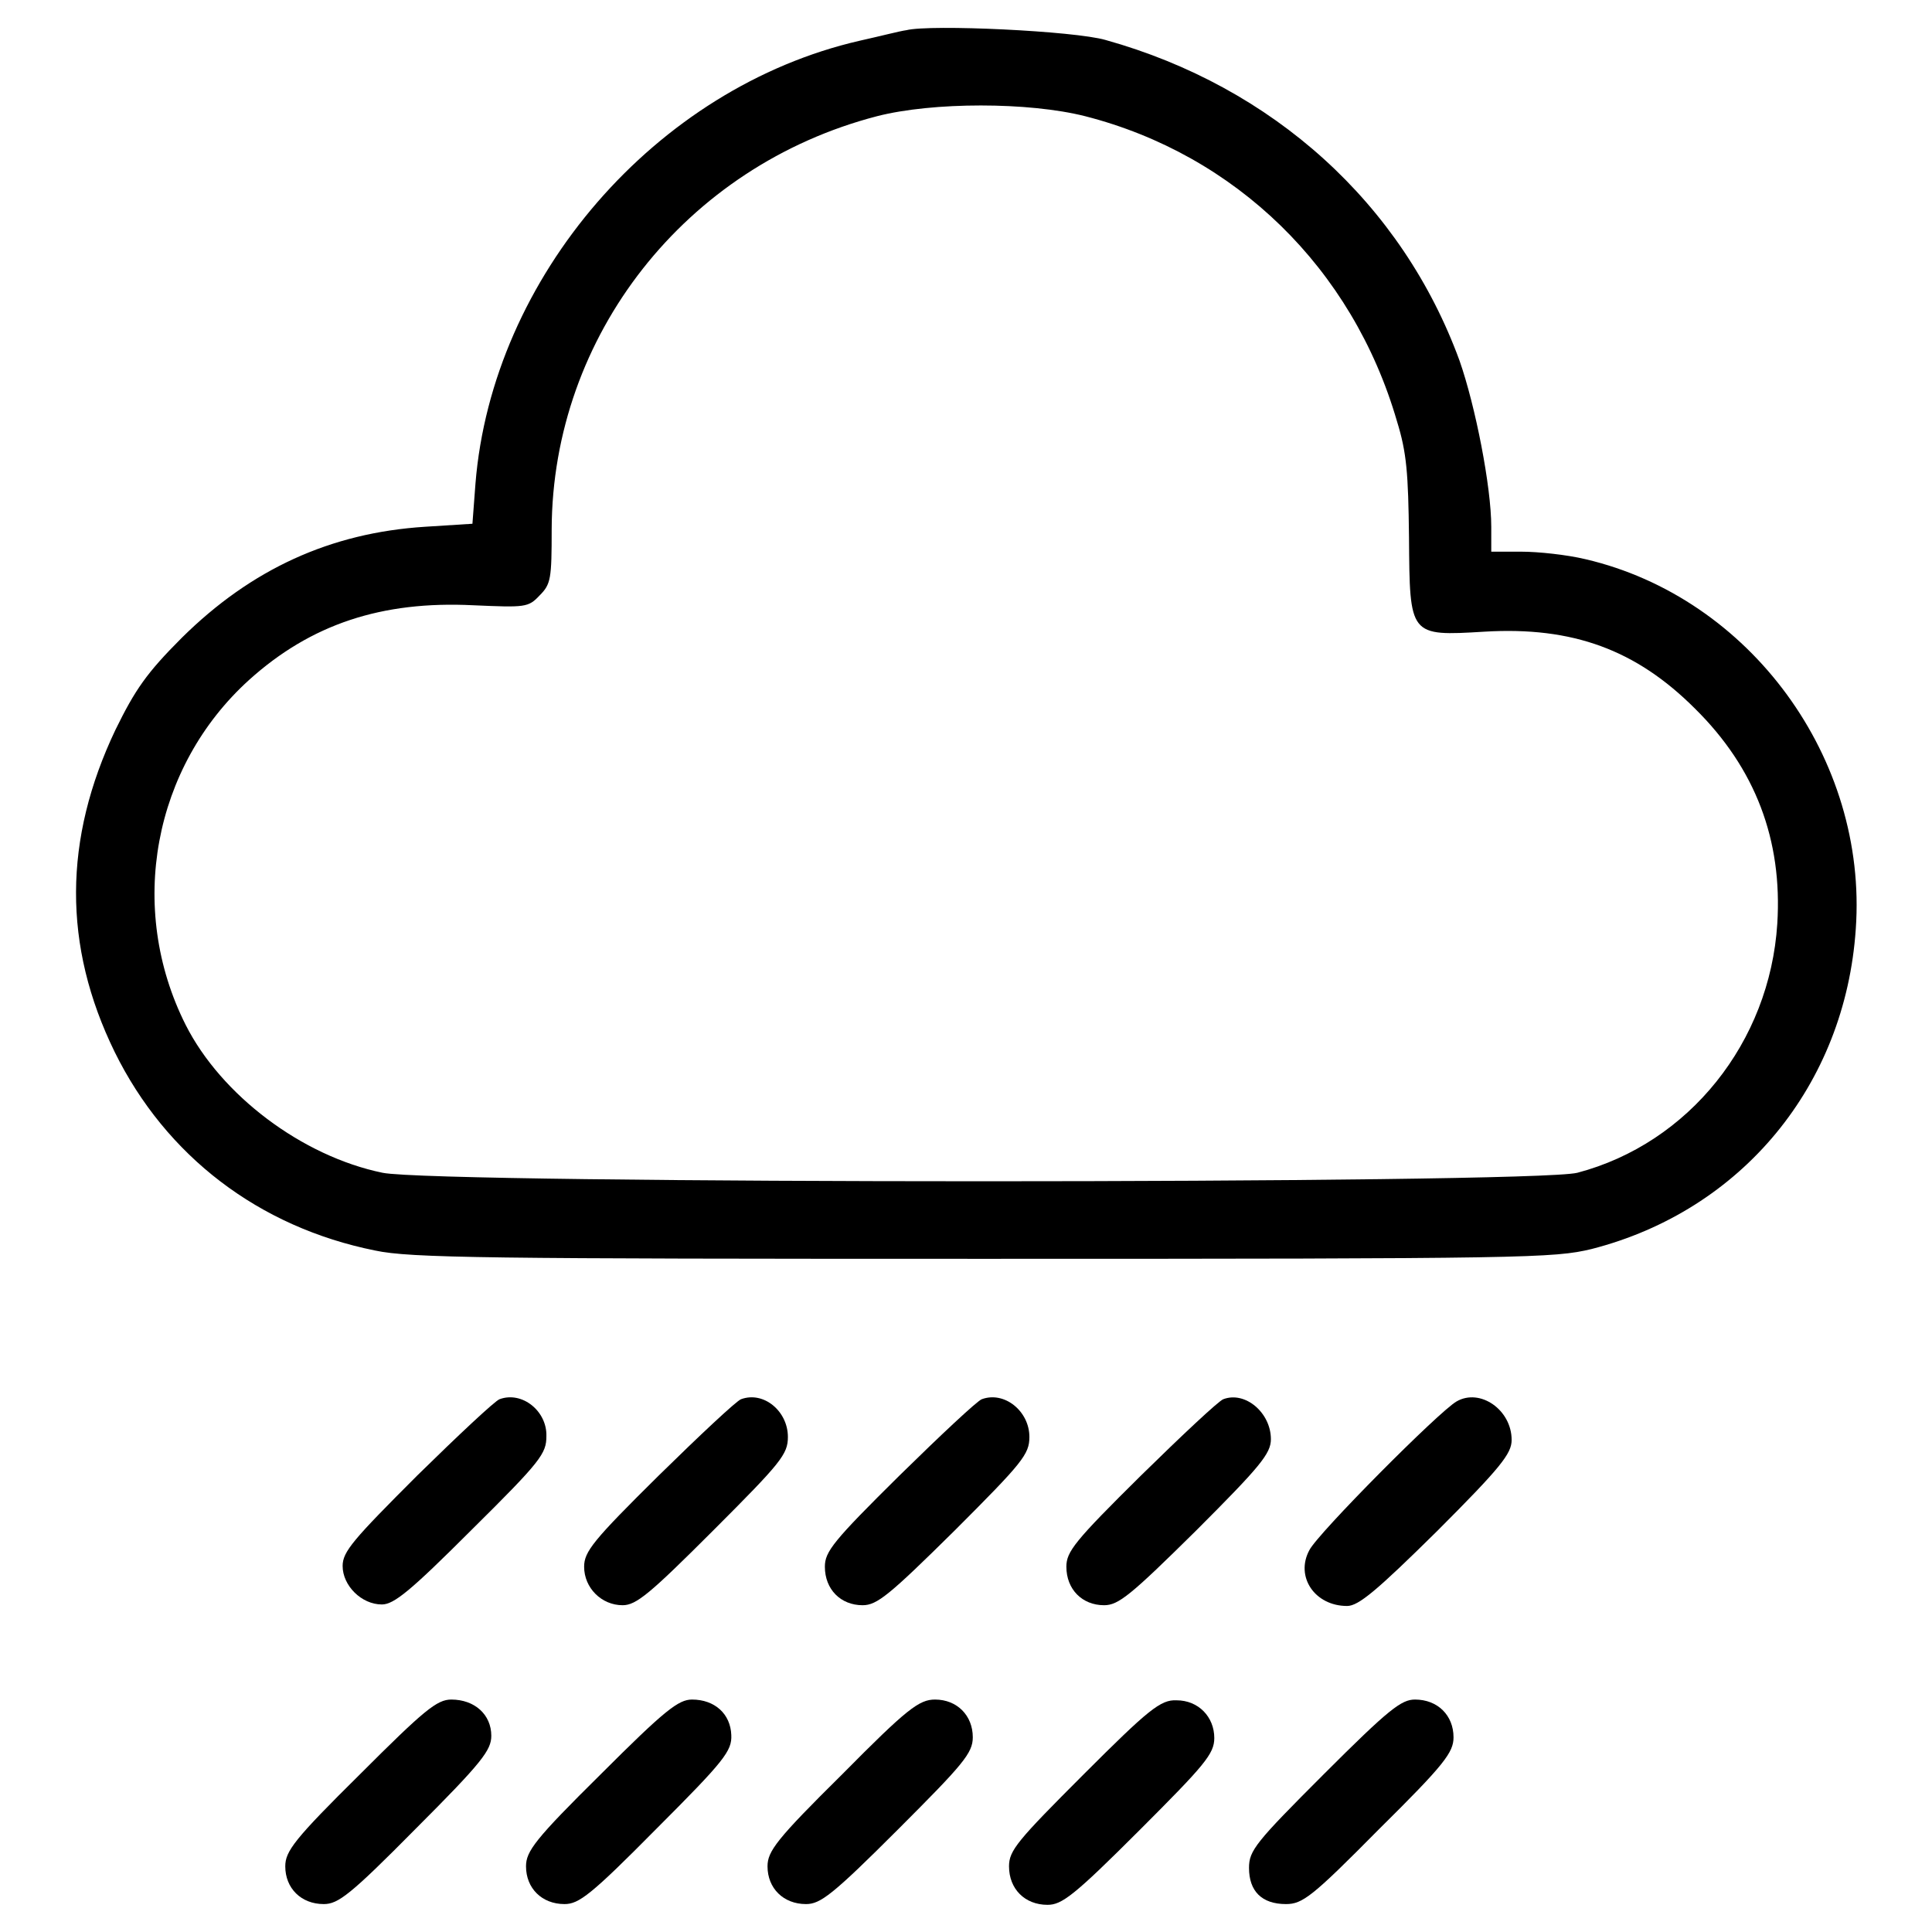<?xml version="1.0" encoding="utf-8"?>
<!-- Svg Vector Icons : http://www.onlinewebfonts.com/icon -->
<!DOCTYPE svg PUBLIC "-//W3C//DTD SVG 1.1//EN" "http://www.w3.org/Graphics/SVG/1.1/DTD/svg11.dtd">
<svg version="1.1" xmlns="http://www.w3.org/2000/svg" xmlns:xlink="http://www.w3.org/1999/xlink" x="0px" y="0px" viewBox="0 0 256 256" enable-background="new 0 0 256 256" xml:space="preserve">
<g><g><g><path fill="#000000" d="M120.1,4c-0.8,0.1-3.5,0.8-6.2,1.4c-27,6.2-48.7,31.3-50.9,58.7l-0.4,5.3l-6.3,0.4c-12.5,0.8-23,5.6-32.2,14.7c-4.7,4.7-6.2,6.9-8.8,12.2c-6.9,14.5-7,28.6-0.1,42.7c6.8,13.8,19.1,23.2,34.5,26.3c4.7,1,14.7,1.1,80.7,1.1c72.1,0,75.5-0.1,80.5-1.3c19.9-5.1,33.6-21.7,35-42.4c1.6-22.6-14-43.9-35.8-49c-2.5-0.6-6.3-1-8.5-1h-4v-3.3c0-5.3-2.1-16-4.2-22c-7.6-20.8-24.7-36.3-46.9-42.5C142.4,4.1,123.3,3.2,120.1,4z M143.8,15.4c19.9,5.1,35.4,20.1,41.3,40.4c1.3,4.2,1.5,6.9,1.6,15.4c0.1,13.1,0,13.1,10,12.5c11.7-0.7,20.1,2.4,27.9,10.2c8,7.9,11.6,17.4,10.9,28.5c-1,15.7-11.7,29.1-26.5,33c-6,1.5-151,1.5-158.3,0c-10.7-2.2-21.4-10.3-26.1-19.6c-7.8-15.5-4.3-34.2,8.4-45.7c8.2-7.4,17.6-10.5,29.7-9.9c6.9,0.3,7.3,0.3,8.8-1.3c1.5-1.5,1.6-2.2,1.6-8.8c0.1-25.6,17.7-48.1,43.1-54.7C123.6,13.5,136.3,13.5,143.8,15.4z"/><path fill="#000000" d="M66.2,185.4c-0.6,0.2-5.5,4.8-10.9,10.1c-8.5,8.5-9.9,10.1-9.9,12c0,2.6,2.5,5.1,5.2,5.1c1.6,0,3.8-1.8,11.9-9.9c9.2-9.1,9.9-10.1,9.9-12.4C72.5,187,69.2,184.3,66.2,185.4z"/><path fill="#000000" d="M98.2,185.4c-0.6,0.2-5.5,4.8-10.9,10.1c-8.7,8.6-9.9,10.1-9.9,12.1c0,2.8,2.3,5.1,5.1,5.1c1.8,0,3.6-1.5,12-9.9c9-9,9.9-10.1,9.9-12.4C104.4,187,101.2,184.3,98.2,185.4z"/><path fill="#000000" d="M130.1,185.4c-0.6,0.2-5.5,4.8-10.9,10.1c-8.8,8.7-9.9,10.1-9.9,12.1c0,3,2.1,5.1,5,5.1c1.9,0,3.5-1.3,12.2-9.9c9-9,9.9-10.1,9.9-12.4C136.4,187,133.1,184.3,130.1,185.4z"/><path fill="#000000" d="M162.1,185.4c-0.6,0.2-5.5,4.8-10.9,10.1c-8.8,8.7-9.9,10.1-9.9,12.1c0,3,2.1,5.1,5,5.1c1.9,0,3.5-1.3,12.2-9.9c8.5-8.5,9.9-10.2,9.9-12.1C168.4,187.2,165,184.3,162.1,185.4z"/><path fill="#000000" d="M193,185.7c-2.3,1.3-18.4,17.5-19.5,19.7c-1.9,3.5,0.7,7.4,5,7.4c1.5,0,3.9-2,11.9-9.9c8.5-8.5,9.9-10.3,9.9-12.1C200.3,186.8,196.1,183.9,193,185.7z"/><path fill="#000000" d="M47.7,235.1c-8.7,8.6-9.9,10.2-9.9,12.2c0,2.9,2.1,5,5.1,5c1.9,0,3.5-1.2,12.2-10c8.8-8.8,10-10.4,10-12.3c0-2.8-2.2-4.8-5.3-4.8C57.9,225.2,56.2,226.6,47.7,235.1z"/><path fill="#000000" d="M79.6,235.1c-8.7,8.6-9.9,10.2-9.9,12.2c0,2.9,2.1,5,5.1,5c1.9,0,3.5-1.2,12.2-10c9-9,10-10.3,9.9-12.4c-0.1-2.8-2.2-4.7-5.2-4.7C89.9,225.2,88.1,226.6,79.6,235.1z"/><path fill="#000000" d="M111.6,235.1c-8.7,8.6-9.9,10.2-9.9,12.2c0,2.9,2.1,5,5.1,5c1.9,0,3.5-1.2,12.2-9.9c8.6-8.6,9.9-10.1,9.9-12.2c0-2.9-2.1-5-5-5C121.8,225.2,120.2,226.4,111.6,235.1z"/><path fill="#000000" d="M143.6,235.1c-8.8,8.8-9.9,10.1-9.9,12.2c0,3,2.1,5.1,5.1,5.1c1.9,0,3.5-1.2,12.2-9.9c8.6-8.6,9.9-10.1,9.9-12.2c0-2.8-2.1-5-5-5C153.8,225.2,152.2,226.5,143.6,235.1z"/><path fill="#000000" d="M175.4,235.1c-9,9-9.9,10.1-9.9,12.4c0,3.1,1.7,4.8,4.9,4.8c2.2,0,3.5-1,12.3-9.9c8.7-8.6,9.9-10.2,9.9-12.2c0-2.9-2.1-5-5.1-5C185.7,225.2,184.1,226.4,175.4,235.1z"/></g></g></g>
</svg>